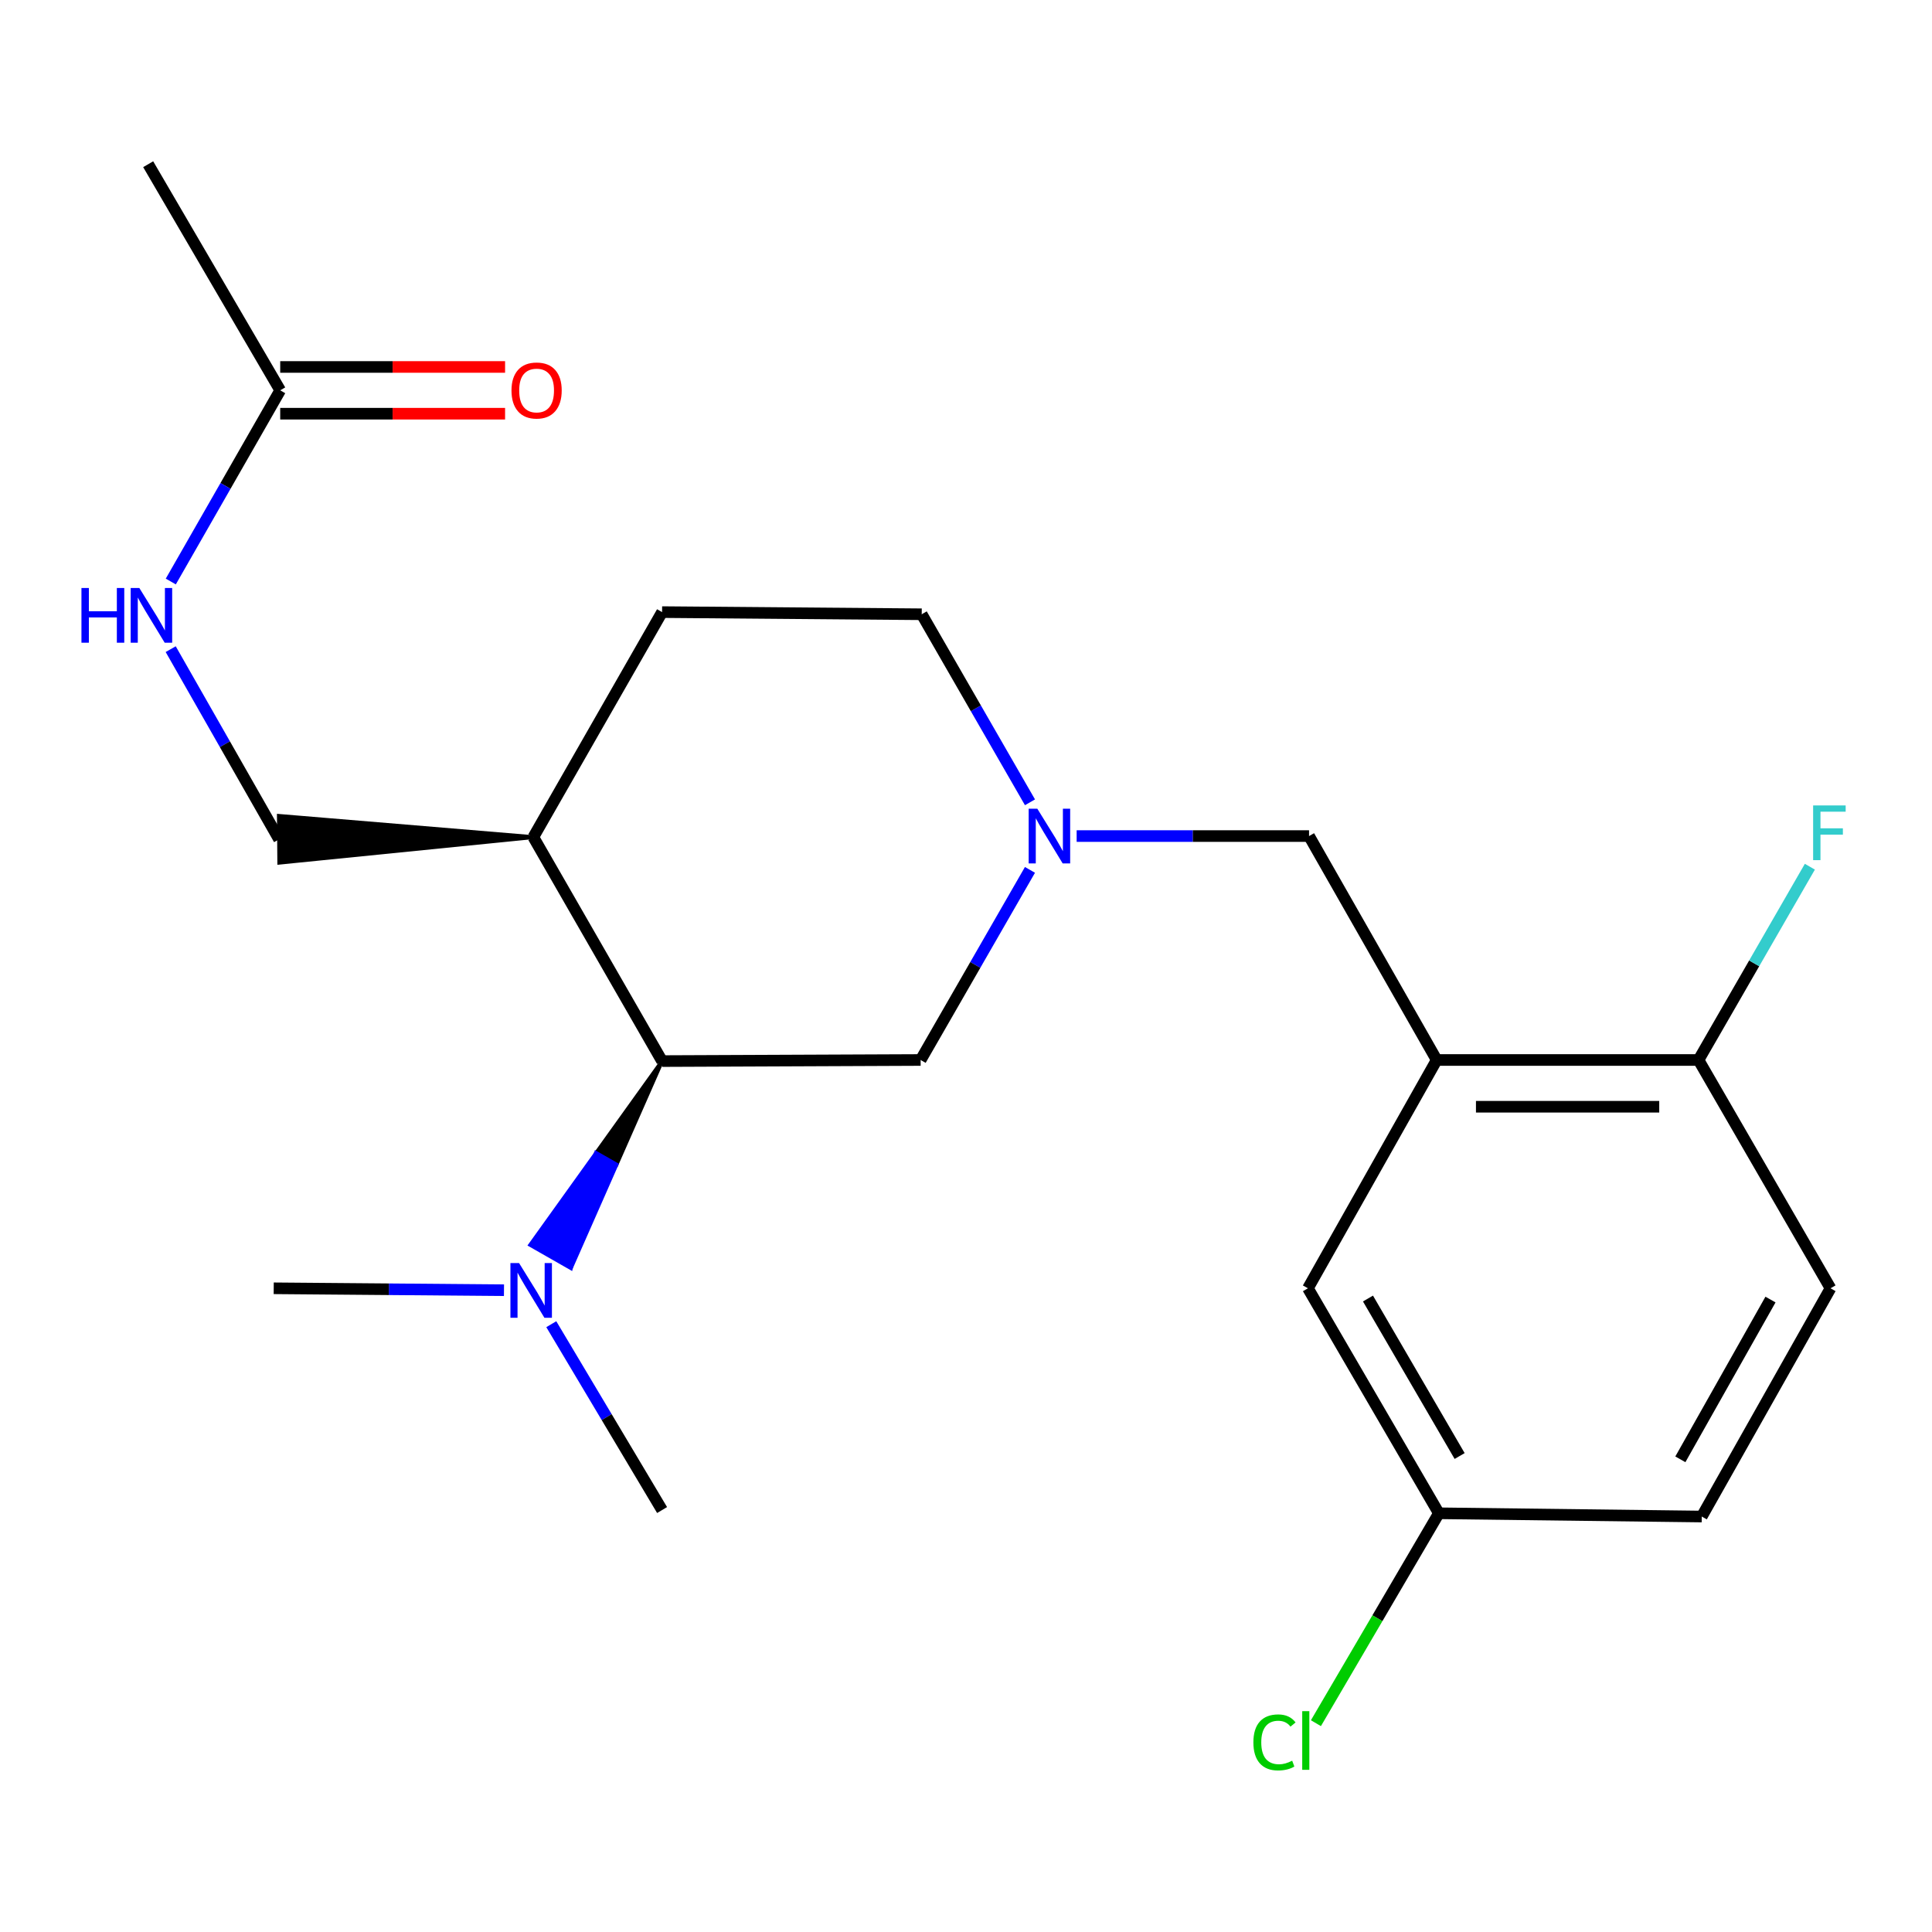 <?xml version='1.0' encoding='iso-8859-1'?>
<svg version='1.1' baseProfile='full'
              xmlns='http://www.w3.org/2000/svg'
                      xmlns:rdkit='http://www.rdkit.org/xml'
                      xmlns:xlink='http://www.w3.org/1999/xlink'
                  xml:space='preserve'
width='1000px' height='1000px' viewBox='0 0 1000 1000'>
<!-- END OF HEADER -->
<rect style='opacity:1.0;fill:#FFFFFF;stroke:none' width='1000' height='1000' x='0' y='0'> </rect>
<path class='bond-2' d='M 743.628,548.652 L 677.563,432.746' style='fill:none;fill-rule:evenodd;stroke:#000000;stroke-width:6px;stroke-linecap:butt;stroke-linejoin:miter;stroke-opacity:1' />
<path class='bond-5' d='M 743.628,548.652 L 879.146,548.652' style='fill:none;fill-rule:evenodd;stroke:#000000;stroke-width:6px;stroke-linecap:butt;stroke-linejoin:miter;stroke-opacity:1' />
<path class='bond-5' d='M 763.956,572.847 L 858.818,572.847' style='fill:none;fill-rule:evenodd;stroke:#000000;stroke-width:6px;stroke-linecap:butt;stroke-linejoin:miter;stroke-opacity:1' />
<path class='bond-8' d='M 743.628,548.652 L 676.985,666.817' style='fill:none;fill-rule:evenodd;stroke:#000000;stroke-width:6px;stroke-linecap:butt;stroke-linejoin:miter;stroke-opacity:1' />
<path class='bond-0' d='M 557.274,432.746 L 617.419,432.746' style='fill:none;fill-rule:evenodd;stroke:#0000FF;stroke-width:6px;stroke-linecap:butt;stroke-linejoin:miter;stroke-opacity:1' />
<path class='bond-0' d='M 617.419,432.746 L 677.563,432.746' style='fill:none;fill-rule:evenodd;stroke:#000000;stroke-width:6px;stroke-linecap:butt;stroke-linejoin:miter;stroke-opacity:1' />
<path class='bond-4' d='M 533.109,450.248 L 504.813,499.45' style='fill:none;fill-rule:evenodd;stroke:#0000FF;stroke-width:6px;stroke-linecap:butt;stroke-linejoin:miter;stroke-opacity:1' />
<path class='bond-4' d='M 504.813,499.45 L 476.518,548.652' style='fill:none;fill-rule:evenodd;stroke:#000000;stroke-width:6px;stroke-linecap:butt;stroke-linejoin:miter;stroke-opacity:1' />
<path class='bond-13' d='M 533.116,415.274 L 505.099,366.608' style='fill:none;fill-rule:evenodd;stroke:#0000FF;stroke-width:6px;stroke-linecap:butt;stroke-linejoin:miter;stroke-opacity:1' />
<path class='bond-13' d='M 505.099,366.608 L 477.082,317.941' style='fill:none;fill-rule:evenodd;stroke:#000000;stroke-width:6px;stroke-linecap:butt;stroke-linejoin:miter;stroke-opacity:1' />
<path class='bond-1' d='M 342.694,549.217 L 476.518,548.652' style='fill:none;fill-rule:evenodd;stroke:#000000;stroke-width:6px;stroke-linecap:butt;stroke-linejoin:miter;stroke-opacity:1' />
<path class='bond-7' d='M 342.694,549.217 L 308.577,596.788 L 319.084,602.784 Z' style='fill:#000000;fill-rule:evenodd;fill-opacity:1;stroke:#000000;stroke-width:2px;stroke-linecap:butt;stroke-linejoin:miter;stroke-opacity:1;' />
<path class='bond-7' d='M 308.577,596.788 L 295.474,656.352 L 274.461,644.358 Z' style='fill:#0000FF;fill-rule:evenodd;fill-opacity:1;stroke:#0000FF;stroke-width:2px;stroke-linecap:butt;stroke-linejoin:miter;stroke-opacity:1;' />
<path class='bond-7' d='M 308.577,596.788 L 319.084,602.784 L 295.474,656.352 Z' style='fill:#0000FF;fill-rule:evenodd;fill-opacity:1;stroke:#0000FF;stroke-width:2px;stroke-linecap:butt;stroke-linejoin:miter;stroke-opacity:1;' />
<path class='bond-23' d='M 342.694,549.217 L 276.064,433.297' style='fill:none;fill-rule:evenodd;stroke:#000000;stroke-width:6px;stroke-linecap:butt;stroke-linejoin:miter;stroke-opacity:1' />
<path class='bond-3' d='M 276.064,433.297 L 342.694,316.826' style='fill:none;fill-rule:evenodd;stroke:#000000;stroke-width:6px;stroke-linecap:butt;stroke-linejoin:miter;stroke-opacity:1' />
<path class='bond-10' d='M 276.064,433.297 L 144.355,422.315 L 144.56,446.509 Z' style='fill:#000000;fill-rule:evenodd;fill-opacity:1;stroke:#000000;stroke-width:2px;stroke-linecap:butt;stroke-linejoin:miter;stroke-opacity:1;' />
<path class='bond-14' d='M 879.146,548.652 L 947.47,666.817' style='fill:none;fill-rule:evenodd;stroke:#000000;stroke-width:6px;stroke-linecap:butt;stroke-linejoin:miter;stroke-opacity:1' />
<path class='bond-16' d='M 879.146,548.652 L 907.963,498.629' style='fill:none;fill-rule:evenodd;stroke:#000000;stroke-width:6px;stroke-linecap:butt;stroke-linejoin:miter;stroke-opacity:1' />
<path class='bond-16' d='M 907.963,498.629 L 936.78,448.605' style='fill:none;fill-rule:evenodd;stroke:#33CCCC;stroke-width:6px;stroke-linecap:butt;stroke-linejoin:miter;stroke-opacity:1' />
<path class='bond-6' d='M 145.036,202.035 L 116.719,251.513' style='fill:none;fill-rule:evenodd;stroke:#000000;stroke-width:6px;stroke-linecap:butt;stroke-linejoin:miter;stroke-opacity:1' />
<path class='bond-6' d='M 116.719,251.513 L 88.403,300.991' style='fill:none;fill-rule:evenodd;stroke:#0000FF;stroke-width:6px;stroke-linecap:butt;stroke-linejoin:miter;stroke-opacity:1' />
<path class='bond-11' d='M 145.036,214.132 L 203.231,214.132' style='fill:none;fill-rule:evenodd;stroke:#000000;stroke-width:6px;stroke-linecap:butt;stroke-linejoin:miter;stroke-opacity:1' />
<path class='bond-11' d='M 203.231,214.132 L 261.427,214.132' style='fill:none;fill-rule:evenodd;stroke:#FF0000;stroke-width:6px;stroke-linecap:butt;stroke-linejoin:miter;stroke-opacity:1' />
<path class='bond-11' d='M 145.036,189.937 L 203.231,189.937' style='fill:none;fill-rule:evenodd;stroke:#000000;stroke-width:6px;stroke-linecap:butt;stroke-linejoin:miter;stroke-opacity:1' />
<path class='bond-11' d='M 203.231,189.937 L 261.427,189.937' style='fill:none;fill-rule:evenodd;stroke:#FF0000;stroke-width:6px;stroke-linecap:butt;stroke-linejoin:miter;stroke-opacity:1' />
<path class='bond-19' d='M 145.036,202.035 L 76.699,84.999' style='fill:none;fill-rule:evenodd;stroke:#000000;stroke-width:6px;stroke-linecap:butt;stroke-linejoin:miter;stroke-opacity:1' />
<path class='bond-20' d='M 260.863,667.815 L 201.269,667.316' style='fill:none;fill-rule:evenodd;stroke:#0000FF;stroke-width:6px;stroke-linecap:butt;stroke-linejoin:miter;stroke-opacity:1' />
<path class='bond-20' d='M 201.269,667.316 L 141.675,666.817' style='fill:none;fill-rule:evenodd;stroke:#000000;stroke-width:6px;stroke-linecap:butt;stroke-linejoin:miter;stroke-opacity:1' />
<path class='bond-21' d='M 285.349,685.401 L 314.021,733.497' style='fill:none;fill-rule:evenodd;stroke:#0000FF;stroke-width:6px;stroke-linecap:butt;stroke-linejoin:miter;stroke-opacity:1' />
<path class='bond-21' d='M 314.021,733.497 L 342.694,781.594' style='fill:none;fill-rule:evenodd;stroke:#000000;stroke-width:6px;stroke-linecap:butt;stroke-linejoin:miter;stroke-opacity:1' />
<path class='bond-15' d='M 676.985,666.817 L 744.757,783.274' style='fill:none;fill-rule:evenodd;stroke:#000000;stroke-width:6px;stroke-linecap:butt;stroke-linejoin:miter;stroke-opacity:1' />
<path class='bond-15' d='M 708.063,672.116 L 755.503,753.636' style='fill:none;fill-rule:evenodd;stroke:#000000;stroke-width:6px;stroke-linecap:butt;stroke-linejoin:miter;stroke-opacity:1' />
<path class='bond-9' d='M 88.353,336.001 L 116.406,385.207' style='fill:none;fill-rule:evenodd;stroke:#0000FF;stroke-width:6px;stroke-linecap:butt;stroke-linejoin:miter;stroke-opacity:1' />
<path class='bond-9' d='M 116.406,385.207 L 144.458,434.412' style='fill:none;fill-rule:evenodd;stroke:#000000;stroke-width:6px;stroke-linecap:butt;stroke-linejoin:miter;stroke-opacity:1' />
<path class='bond-12' d='M 342.694,316.826 L 477.082,317.941' style='fill:none;fill-rule:evenodd;stroke:#000000;stroke-width:6px;stroke-linecap:butt;stroke-linejoin:miter;stroke-opacity:1' />
<path class='bond-22' d='M 947.47,666.817 L 880.826,784.955' style='fill:none;fill-rule:evenodd;stroke:#000000;stroke-width:6px;stroke-linecap:butt;stroke-linejoin:miter;stroke-opacity:1' />
<path class='bond-22' d='M 916.4,672.65 L 869.75,755.346' style='fill:none;fill-rule:evenodd;stroke:#000000;stroke-width:6px;stroke-linecap:butt;stroke-linejoin:miter;stroke-opacity:1' />
<path class='bond-17' d='M 744.757,783.274 L 880.826,784.955' style='fill:none;fill-rule:evenodd;stroke:#000000;stroke-width:6px;stroke-linecap:butt;stroke-linejoin:miter;stroke-opacity:1' />
<path class='bond-18' d='M 744.757,783.274 L 712.937,837.596' style='fill:none;fill-rule:evenodd;stroke:#000000;stroke-width:6px;stroke-linecap:butt;stroke-linejoin:miter;stroke-opacity:1' />
<path class='bond-18' d='M 712.937,837.596 L 681.117,891.917' style='fill:none;fill-rule:evenodd;stroke:#00CC00;stroke-width:6px;stroke-linecap:butt;stroke-linejoin:miter;stroke-opacity:1' />
<path  class='atom-1' d='M 536.915 418.586
L 546.195 433.586
Q 547.115 435.066, 548.595 437.746
Q 550.075 440.426, 550.155 440.586
L 550.155 418.586
L 553.915 418.586
L 553.915 446.906
L 550.035 446.906
L 540.075 430.506
Q 538.915 428.586, 537.675 426.386
Q 536.475 424.186, 536.115 423.506
L 536.115 446.906
L 532.435 446.906
L 532.435 418.586
L 536.915 418.586
' fill='#0000FF'/>
<path  class='atom-8' d='M 268.675 653.772
L 277.955 668.772
Q 278.875 670.252, 280.355 672.932
Q 281.835 675.612, 281.915 675.772
L 281.915 653.772
L 285.675 653.772
L 285.675 682.092
L 281.795 682.092
L 271.835 665.692
Q 270.675 663.772, 269.435 661.572
Q 268.235 659.372, 267.875 658.692
L 267.875 682.092
L 264.195 682.092
L 264.195 653.772
L 268.675 653.772
' fill='#0000FF'/>
<path  class='atom-10' d='M 42.159 304.346
L 45.999 304.346
L 45.999 316.386
L 60.479 316.386
L 60.479 304.346
L 64.319 304.346
L 64.319 332.666
L 60.479 332.666
L 60.479 319.586
L 45.999 319.586
L 45.999 332.666
L 42.159 332.666
L 42.159 304.346
' fill='#0000FF'/>
<path  class='atom-10' d='M 72.119 304.346
L 81.399 319.346
Q 82.319 320.826, 83.799 323.506
Q 85.279 326.186, 85.359 326.346
L 85.359 304.346
L 89.119 304.346
L 89.119 332.666
L 85.239 332.666
L 75.279 316.266
Q 74.119 314.346, 72.879 312.146
Q 71.679 309.946, 71.319 309.266
L 71.319 332.666
L 67.639 332.666
L 67.639 304.346
L 72.119 304.346
' fill='#0000FF'/>
<path  class='atom-12' d='M 264.744 202.115
Q 264.744 195.315, 268.104 191.515
Q 271.464 187.715, 277.744 187.715
Q 284.024 187.715, 287.384 191.515
Q 290.744 195.315, 290.744 202.115
Q 290.744 208.995, 287.344 212.915
Q 283.944 216.795, 277.744 216.795
Q 271.504 216.795, 268.104 212.915
Q 264.744 209.035, 264.744 202.115
M 277.744 213.595
Q 282.064 213.595, 284.384 210.715
Q 286.744 207.795, 286.744 202.115
Q 286.744 196.555, 284.384 193.755
Q 282.064 190.915, 277.744 190.915
Q 273.424 190.915, 271.064 193.715
Q 268.744 196.515, 268.744 202.115
Q 268.744 207.835, 271.064 210.715
Q 273.424 213.595, 277.744 213.595
' fill='#FF0000'/>
<path  class='atom-17' d='M 938.472 416.892
L 955.312 416.892
L 955.312 420.132
L 942.272 420.132
L 942.272 428.732
L 953.872 428.732
L 953.872 432.012
L 942.272 432.012
L 942.272 445.212
L 938.472 445.212
L 938.472 416.892
' fill='#33CCCC'/>
<path  class='atom-19' d='M 648.75 901.855
Q 648.75 894.815, 652.03 891.135
Q 655.35 887.415, 661.63 887.415
Q 667.47 887.415, 670.59 891.535
L 667.95 893.695
Q 665.67 890.695, 661.63 890.695
Q 657.35 890.695, 655.07 893.575
Q 652.83 896.415, 652.83 901.855
Q 652.83 907.455, 655.15 910.335
Q 657.51 913.215, 662.07 913.215
Q 665.19 913.215, 668.83 911.335
L 669.95 914.335
Q 668.47 915.295, 666.23 915.855
Q 663.99 916.415, 661.51 916.415
Q 655.35 916.415, 652.03 912.655
Q 648.75 908.895, 648.75 901.855
' fill='#00CC00'/>
<path  class='atom-19' d='M 674.03 885.695
L 677.71 885.695
L 677.71 916.055
L 674.03 916.055
L 674.03 885.695
' fill='#00CC00'/>
</svg>
